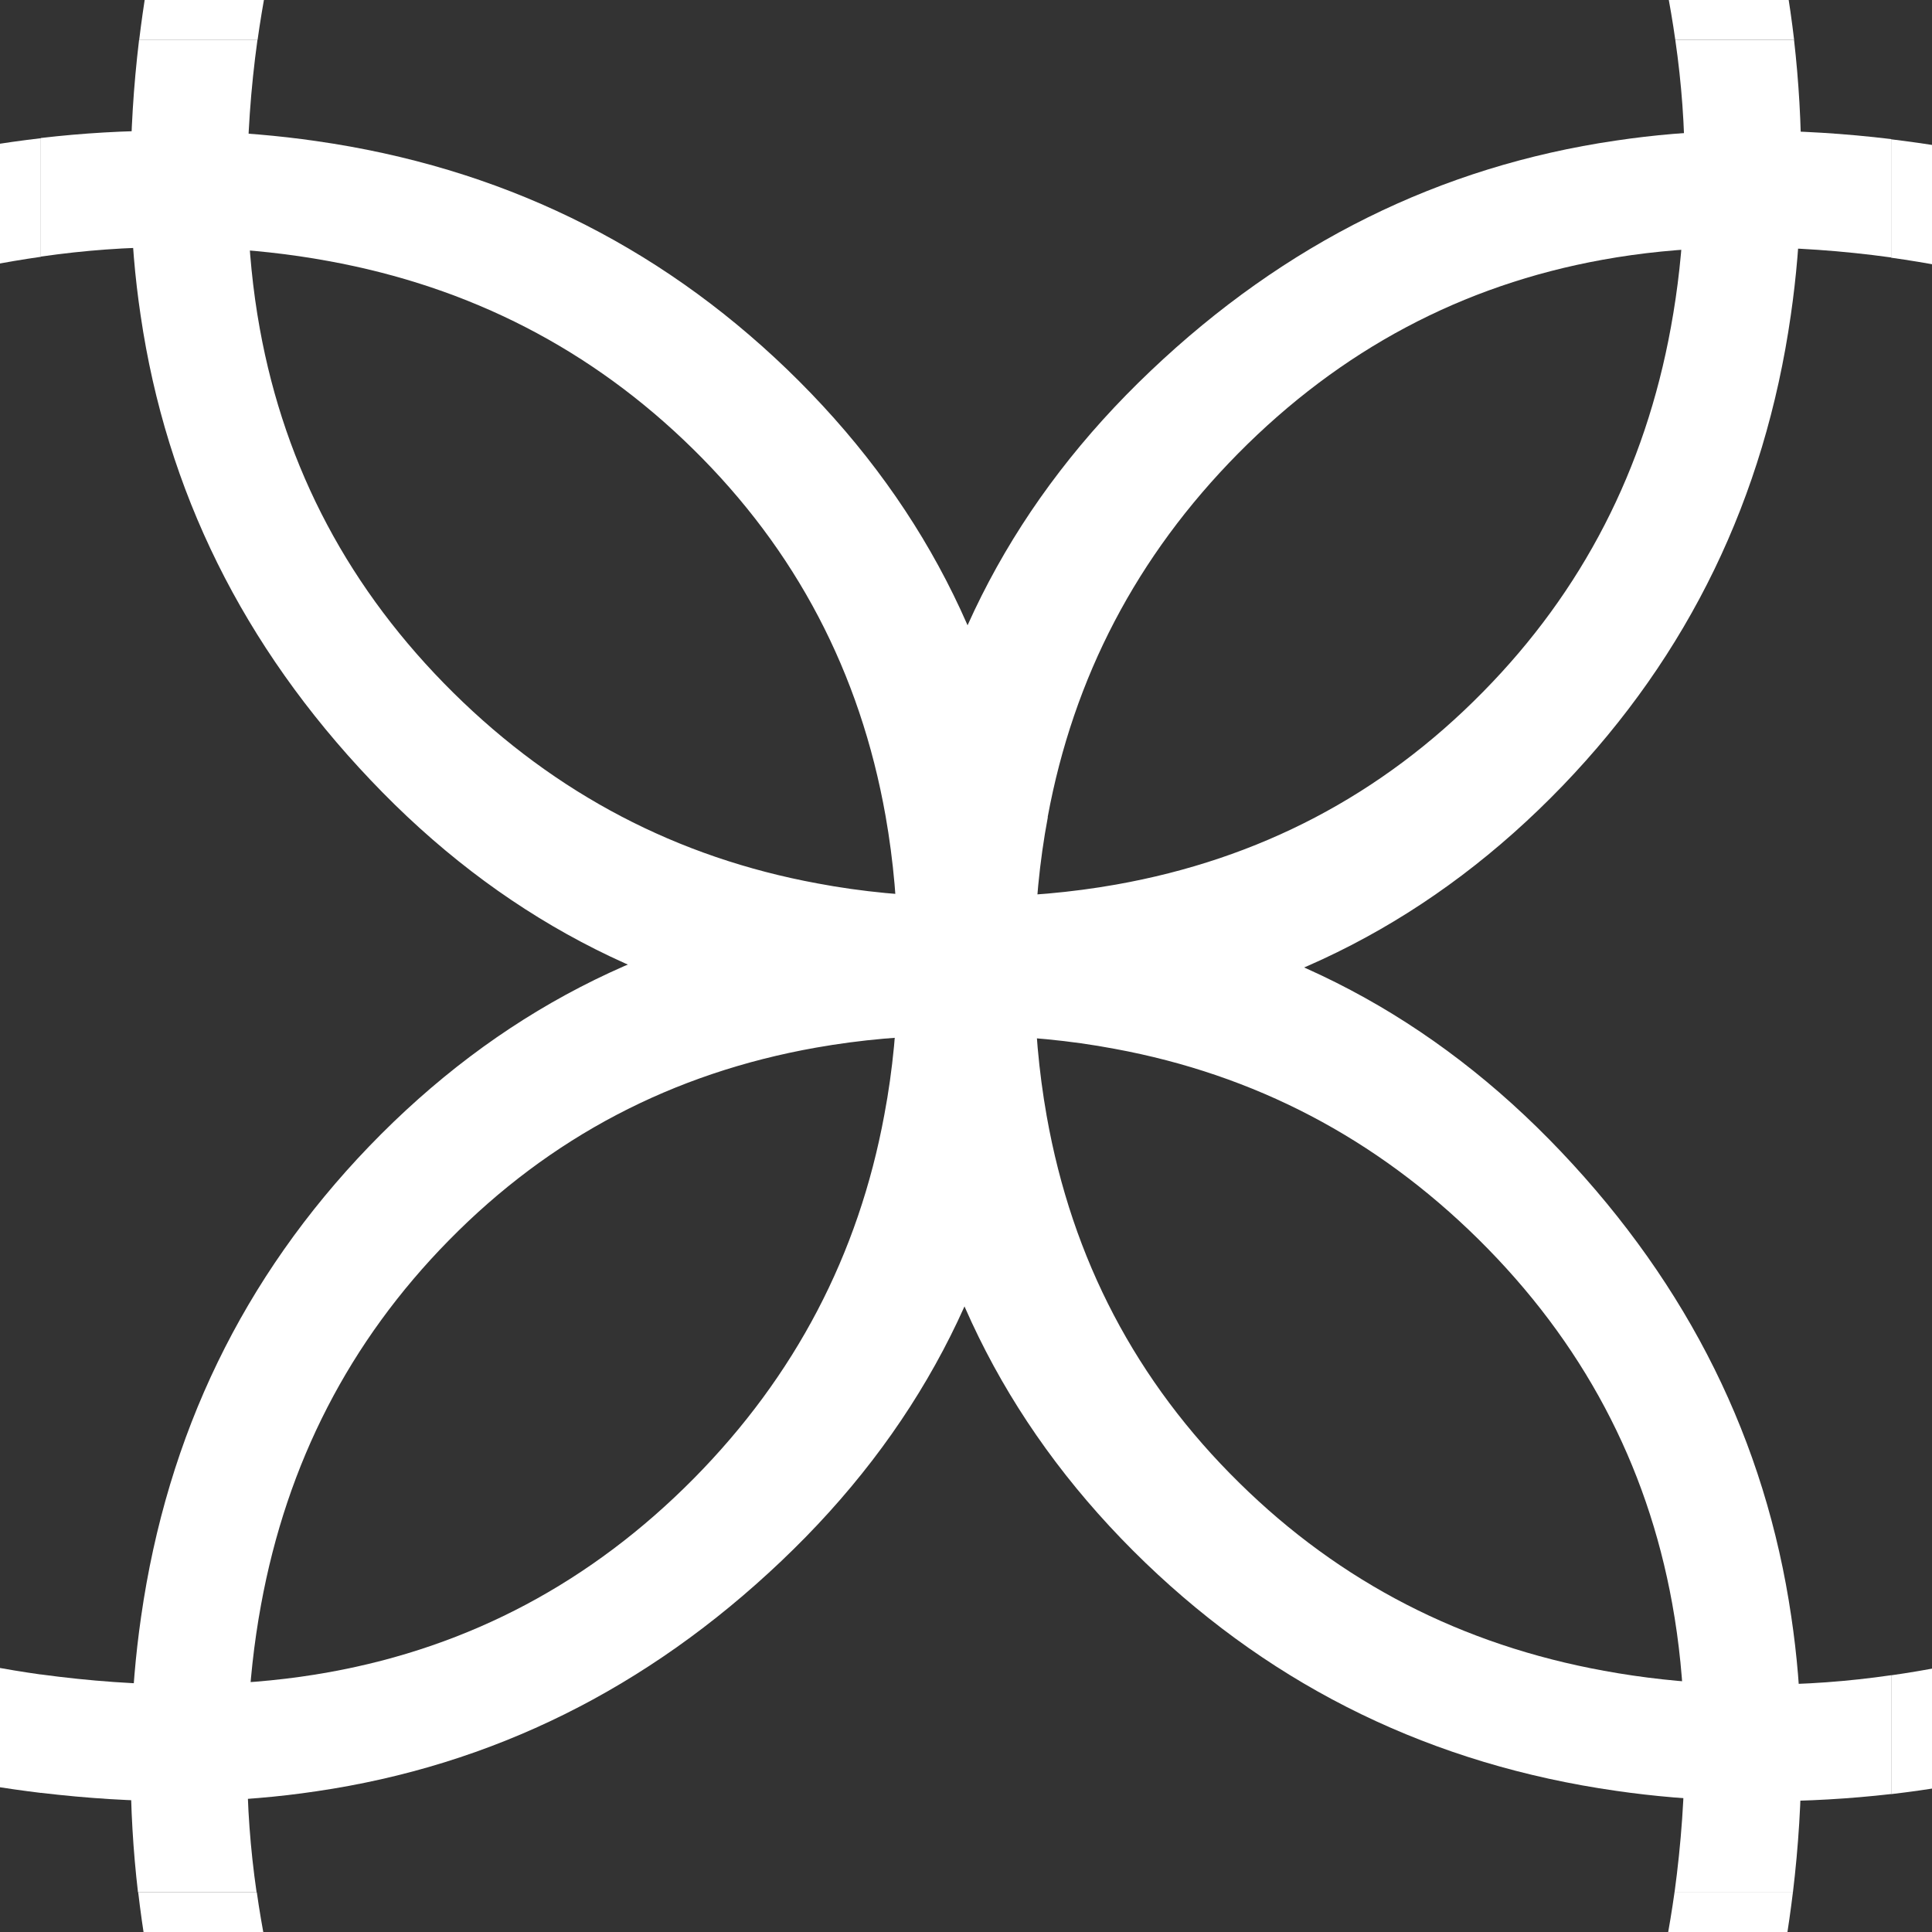 <?xml version="1.0" encoding="UTF-8"?>
<svg id="Camada_1" data-name="Camada 1" xmlns="http://www.w3.org/2000/svg" xmlns:xlink="http://www.w3.org/1999/xlink" viewBox="167.79 113.93 176.41 176.41">
  <rect x="167.79" y="113.93" width="176.41" height="176.41" fill="#333333" stroke="none"/>
  <defs>
    <style>
      .cls-1 {
        fill: none;
      }

      .cls-2 {
        fill: #fff;
      }
    </style>
  </defs>
  <g>
    <g>
      <g>
        <g>
          <path class="cls-2" d="M263.45,188.55c2.36-12.79,8.15-23.85,17.38-33.2,9.37-9.48,20.46-15.38,33.28-17.7,3.53-.64,7.18-1,10.96-1.1.68-.02,1.37-.04,2.07-.04,4.41,0,8.86.31,13.34.93v-10.81c-4.24-.51-8.44-.77-12.59-.77-.64,0-1.27.01-1.91.02-3.65.07-7.2.37-10.67.89-16.03,2.35-30.18,9.36-42.45,21.02-12.3,11.67-19.68,25.63-22.16,41.87-.6,3.93-.92,8-.94,12.2v.53c0,4.2.28,8.27.85,12.2,2.36,16.32,9.62,30.34,21.77,42.04,11.95,11.49,26.27,18.43,42.97,20.82,3.45.5,7,.8,10.66.9.98.04,1.96.05,2.95.05,3.84,0,7.68-.22,11.53-.66v-10.85c-4,.58-7.91.86-11.74.86-1.23,0-2.43-.02-3.62-.07-3.76-.15-7.39-.55-10.87-1.19-12.98-2.36-24.09-8.08-33.3-17.15-9.42-9.25-15.28-20.43-17.6-33.52-.72-4.06-1.1-8.31-1.12-12.75-.01-.22-.01-.46-.01-.68,0-.38,0-.74.01-1.11.06-4.43.46-8.67,1.23-12.75Z"/>
          <path class="cls-2" d="M380.15,138.33v12.57c-13.43-7.14-26.65-11.61-39.68-13.44v-10.81c12.84,1.55,26.07,5.44,39.68,11.68Z"/>
          <path class="cls-2" d="M381.64,252.54v11.93c-13.74,7.26-27.46,11.68-41.16,13.28v-10.85c12.86-1.83,26.59-6.62,41.16-14.36Z"/>
        </g>
        <g>
          <path class="cls-2" d="M261.39,189.67c-2.36-16.32-9.61-30.34-21.76-42.04-11.95-11.49-26.27-18.43-42.97-20.82-3.45-.5-7-.8-10.66-.9-.98-.04-1.96-.05-2.95-.05-3.85,0-7.68.22-11.53.67v10.83c4-.58,7.91-.86,11.74-.86,1.23,0,2.43.02,3.62.07,3.76.15,7.39.55,10.87,1.19,12.98,2.36,24.07,8.08,33.3,17.15,9.42,9.25,15.28,20.43,17.6,33.52.72,4.07,1.1,8.32,1.12,12.76.01.22.01.45.01.67,0,.38,0,.74-.01,1.12-.06,4.43-.46,8.66-1.23,12.73-2.36,12.79-8.15,23.85-17.38,33.2-9.37,9.48-20.46,15.38-33.28,17.7-3.53.64-7.18,1-10.96,1.1-.68.02-1.37.04-2.07.04-4.43,0-8.86-.32-13.34-.93v10.81c4.25.51,8.44.77,12.59.77.64,0,1.27-.01,1.91-.02,3.65-.07,7.2-.37,10.67-.89,16.03-2.35,30.18-9.36,42.45-21.02,12.3-11.67,19.68-25.63,22.15-41.87.6-3.93.92-8,.94-12.2v-.53c0-4.2-.28-8.27-.85-12.2Z"/>
          <path class="cls-2" d="M171.52,126.55v10.83c-12.88,1.83-26.59,6.62-41.16,14.36v-11.93c13.74-7.25,27.46-11.67,41.16-13.26Z"/>
          <path class="cls-2" d="M131.85,253.4c13.43,7.13,26.65,11.6,39.68,13.43v10.81c-12.84-1.55-26.07-5.44-39.68-11.68v-12.56Z"/>
        </g>
      </g>
      <g>
        <g>
          <path class="cls-2" d="M331.61,117.57h-10.85c.58,4,.86,7.91.86,11.74,0,1.23-.02,2.43-.07,3.62-.15,3.76-.55,7.39-1.19,10.87-2.36,12.98-8.08,24.09-17.15,33.3-9.25,9.42-20.43,15.28-33.52,17.6-4.06.72-8.32,1.1-12.76,1.12-.22.01-.45.01-.67.01-.38,0-.76,0-1.12-.01-4.43-.06-8.66-.46-12.73-1.23-12.79-2.36-23.85-8.15-33.2-17.38-9.48-9.37-15.38-20.46-17.7-33.28-.64-3.53-1-7.18-1.1-10.96-.02-.68-.04-1.37-.04-2.07,0-4.43.31-8.86.93-13.34h-10.81c-.51,4.25-.77,8.44-.77,12.59,0,.64.01,1.27.02,1.91.07,3.65.37,7.2.89,10.67,2.35,16.03,9.36,30.18,21.02,42.45,11.67,12.3,25.63,19.68,41.87,22.16,3.93.6,8,.92,12.2.94h.53c4.2,0,8.27-.28,12.2-.85,16.32-2.36,30.34-9.62,42.04-21.77,11.49-11.95,18.43-26.27,20.82-42.97.5-3.45.8-7,.9-10.66.04-.98.05-1.96.05-2.95,0-3.85-.22-7.68-.66-11.53Z"/>
          <path class="cls-2" d="M204.74,77.89c-7.13,13.43-11.6,26.65-13.43,39.68h-10.81c1.55-12.84,5.44-26.07,11.68-39.68h12.56Z"/>
          <path class="cls-2" d="M331.61,117.57h-10.85c-1.83-12.88-6.62-26.59-14.36-41.16h11.93c7.25,13.74,11.67,27.46,13.28,41.16Z"/>
        </g>
        <g>
          <path class="cls-2" d="M332.24,272.21c-.07-3.65-.37-7.2-.89-10.67-2.35-16.03-9.36-30.16-21.02-42.45-11.67-12.3-25.63-19.68-41.87-22.15-3.93-.6-8-.92-12.2-.94h-.53c-4.2,0-8.27.28-12.2.85-16.32,2.36-30.34,9.61-42.04,21.76-11.49,11.95-18.43,26.27-20.82,42.97-.5,3.45-.8,7-.9,10.66-.04.98-.05,1.96-.05,2.95,0,3.84.22,7.68.67,11.53h10.83c-.58-4-.86-7.91-.86-11.74,0-1.23.02-2.43.07-3.62.15-3.76.55-7.39,1.19-10.87,2.37-12.98,8.08-24.07,17.15-33.3,9.25-9.42,20.43-15.28,33.52-17.6,4.06-.72,8.31-1.1,12.75-1.12.22-.01.46-.01.68-.01.37,0,.74,0,1.11.01,4.43.06,8.67.46,12.75,1.23,12.79,2.36,23.85,8.15,33.2,17.38,9.48,9.37,15.38,20.46,17.7,33.28.64,3.53,1,7.18,1.1,10.96.02.68.04,1.37.04,2.07,0,4.41-.32,8.86-.93,13.34h10.81c.51-4.24.77-8.44.77-12.59,0-.64-.01-1.27-.02-1.91Z"/>
          <path class="cls-2" d="M331.5,286.71c-1.55,12.84-5.44,26.07-11.68,39.68h-12.56c7.13-13.43,11.6-26.65,13.43-39.68h10.81Z"/>
          <path class="cls-2" d="M205.6,327.88h-11.93c-7.25-13.74-11.67-27.46-13.26-41.16h10.83c1.83,12.86,6.62,26.59,14.36,41.16Z"/>
        </g>
      </g>
    </g>
  </g>
</svg>